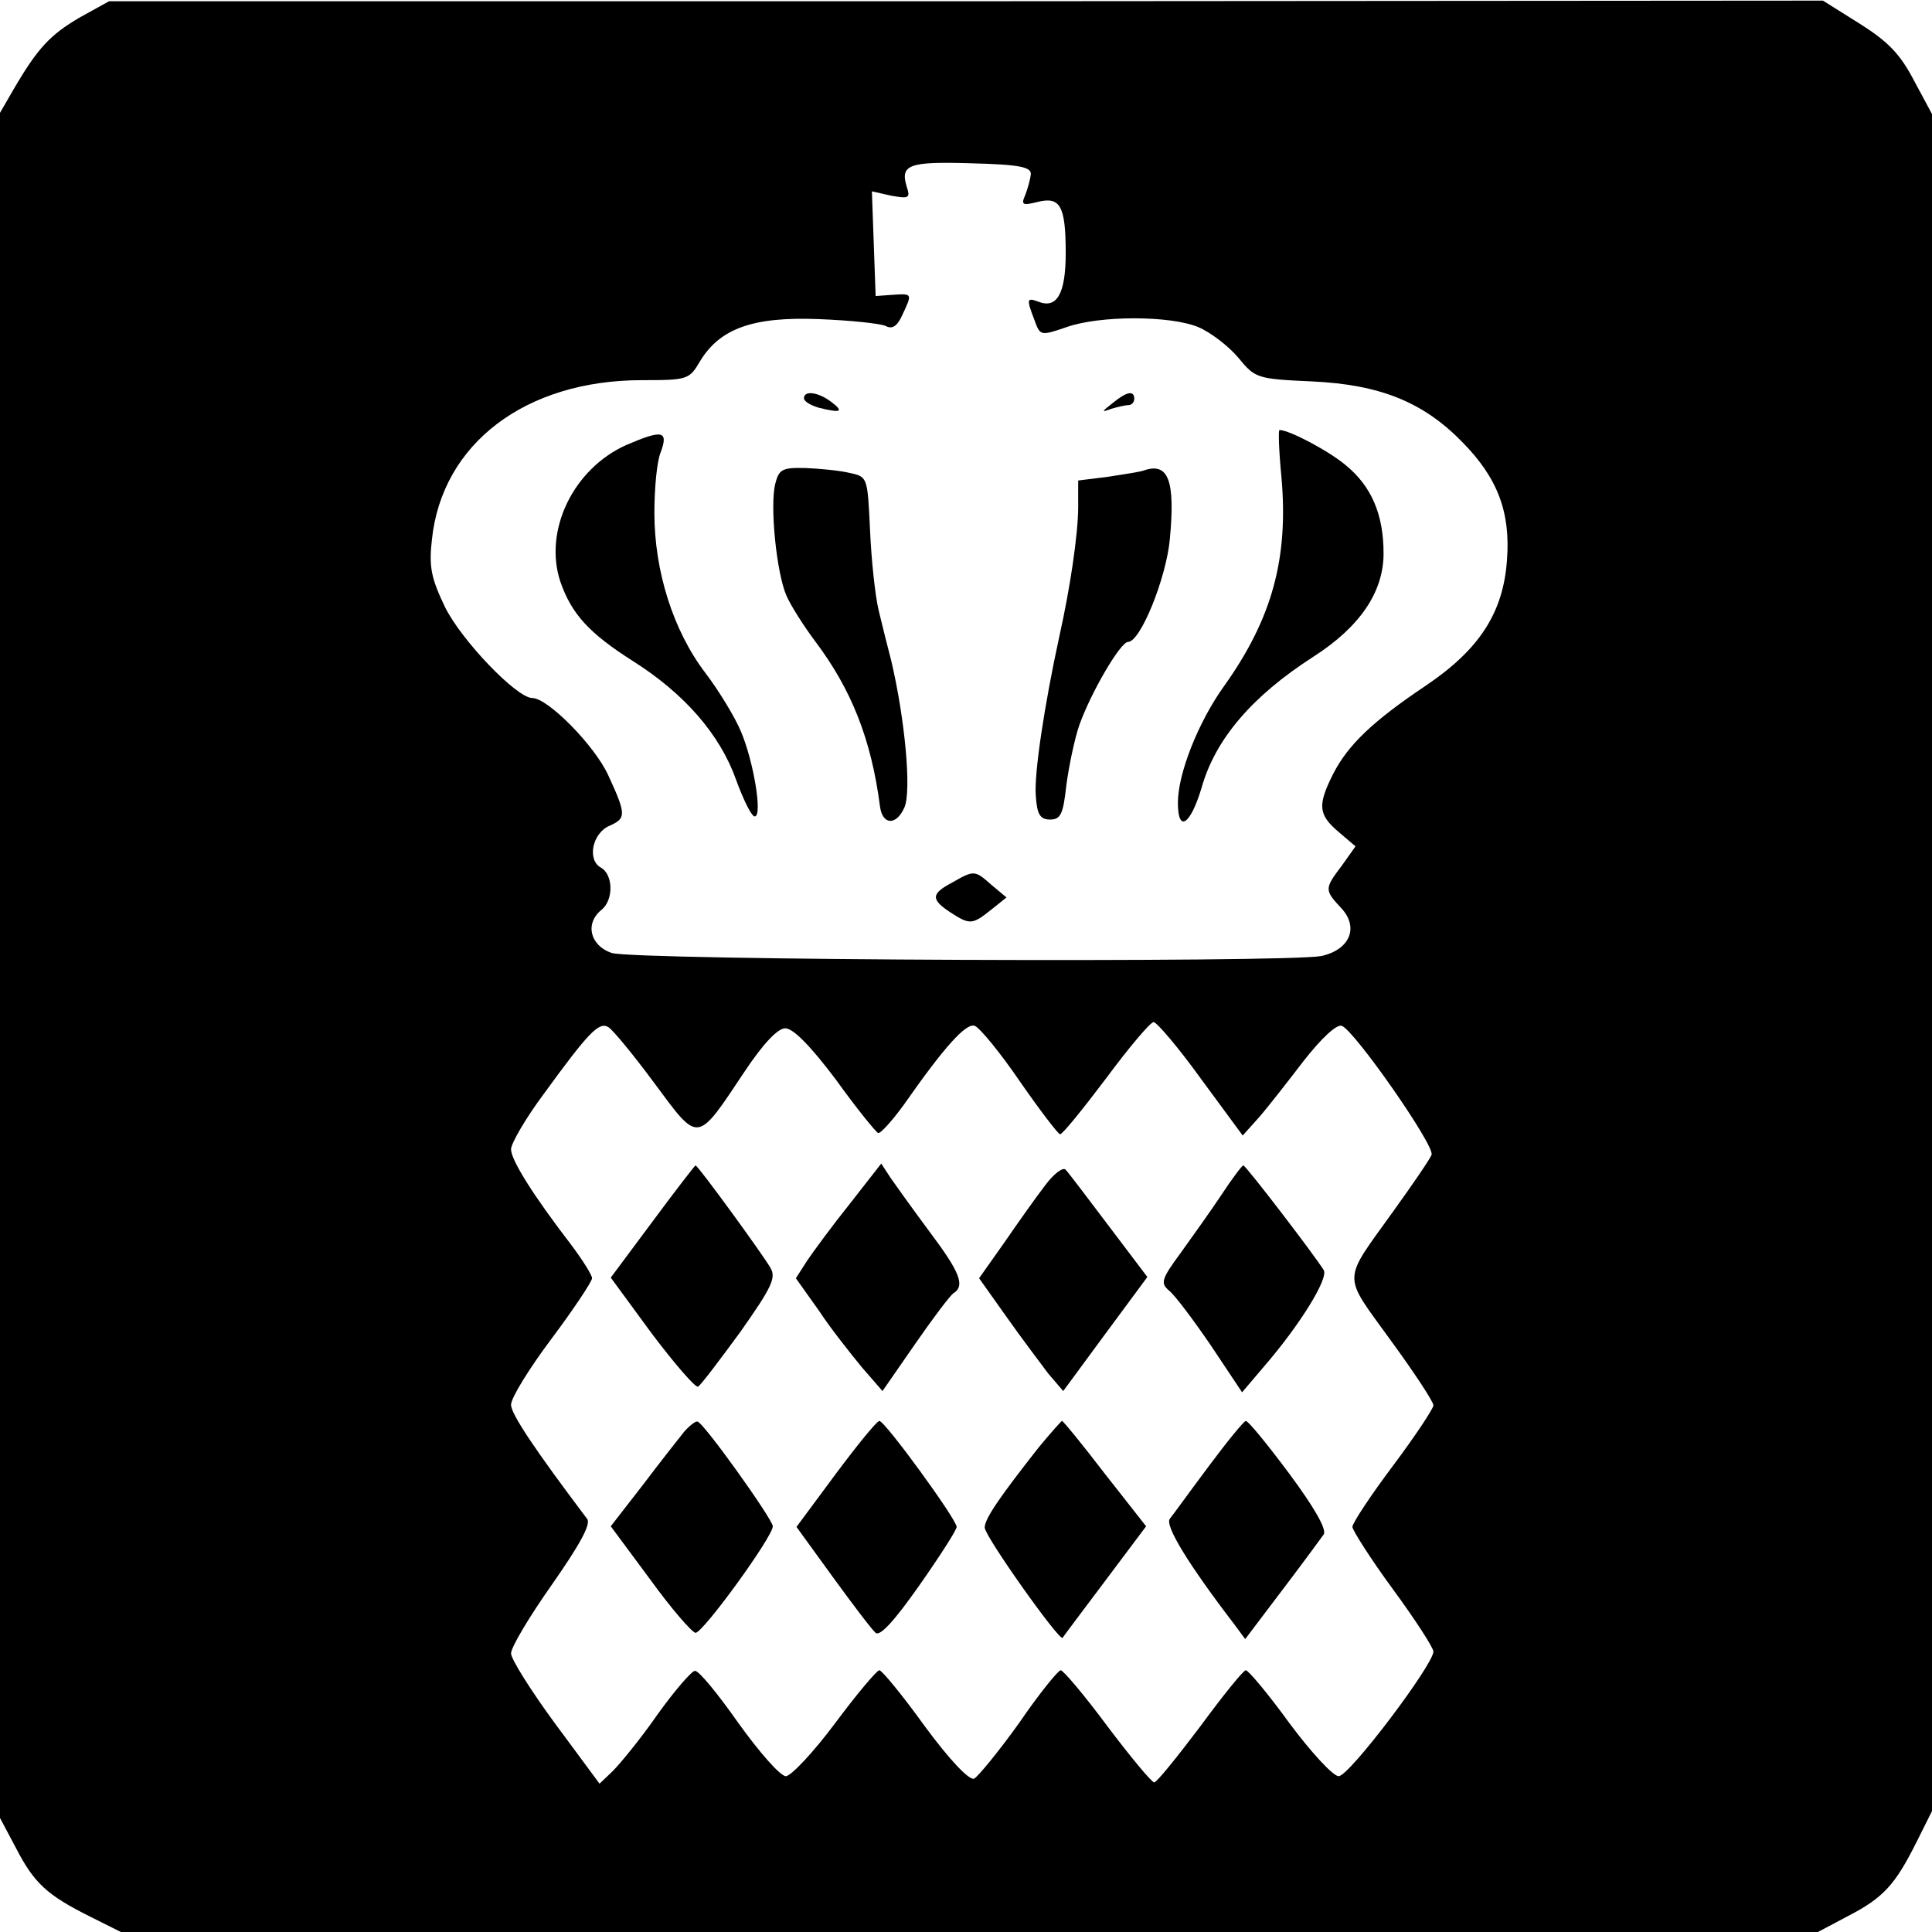 <?xml version="1.0" standalone="no"?>
<!DOCTYPE svg PUBLIC "-//W3C//DTD SVG 20010904//EN"
 "http://www.w3.org/TR/2001/REC-SVG-20010904/DTD/svg10.dtd">
<svg version="1.0" xmlns="http://www.w3.org/2000/svg"
 width="310pt" height="310pt" viewBox="0 0 310 310"
 preserveAspectRatio="xMidYMid meet">
<g transform="translate(0,310) scale(0.1,-0.1)"
fill="#000000" stroke="none">
<path d="M128 3072 c-48 -28 -68 -50 -106 -115 l-22 -38 0 -1368 0 -1368 26
-49 c29 -56 50 -75 118 -109 l50 -25 1361 0 1362 0 49 26 c56 29 75 50 109
118 l25 50 0 1361 0 1362 -29 54 c-22 42 -41 62 -87 91 l-59 37 -1375 -1
-1375 0 -47 -26z m1526 -252 c-1 -8 -5 -23 -9 -33 -7 -16 -4 -17 20 -11 36 9
45 -6 45 -82 0 -65 -14 -90 -44 -78 -19 7 -19 4 -6 -30 9 -25 10 -25 51 -11
53 19 167 19 212 0 19 -8 48 -30 64 -49 27 -33 30 -34 118 -38 109 -5 179 -33
242 -98 56 -57 77 -112 71 -189 -6 -84 -44 -143 -130 -201 -85 -57 -125 -95
-149 -142 -25 -50 -24 -65 9 -93 l27 -23 -22 -31 c-28 -37 -28 -39 -1 -68 29
-31 14 -67 -32 -77 -58 -11 -1104 -7 -1139 5 -34 12 -43 47 -16 69 20 16 19
57 -1 68 -22 12 -14 55 14 67 27 12 27 18 -2 81 -22 48 -97 124 -122 124 -25
0 -114 93 -140 146 -22 46 -26 64 -21 108 16 154 150 256 337 256 73 0 76 1
93 30 32 53 85 72 190 68 51 -2 99 -7 108 -11 11 -6 19 0 27 18 16 34 16 34
-15 32 l-28 -2 -3 84 -3 84 31 -7 c28 -5 31 -4 25 14 -11 36 3 41 103 38 79
-2 97 -6 96 -18z m-604 -1458 c72 -97 67 -98 145 19 30 45 53 69 65 69 13 0
41 -29 81 -82 33 -46 64 -84 68 -86 4 -1 22 19 41 45 65 93 100 132 114 127 8
-3 41 -43 73 -90 32 -46 61 -84 64 -84 4 0 37 41 74 90 37 50 71 90 76 90 5 0
40 -41 76 -91 l67 -91 26 29 c14 16 46 57 72 91 29 37 53 59 61 56 20 -7 150
-193 144 -207 -2 -6 -30 -47 -61 -90 -83 -116 -83 -99 -5 -207 38 -52 69 -99
69 -105 0 -5 -29 -49 -65 -97 -36 -48 -65 -92 -65 -98 0 -5 29 -51 65 -100 36
-49 65 -94 65 -100 0 -21 -135 -200 -152 -200 -9 0 -44 38 -79 85 -34 47 -66
85 -70 85 -4 0 -37 -41 -73 -90 -37 -49 -70 -90 -74 -90 -4 0 -38 41 -75 90
-37 50 -71 90 -75 90 -4 0 -35 -38 -67 -85 -33 -46 -66 -86 -72 -89 -8 -3 -40
31 -79 84 -36 50 -69 90 -73 90 -4 0 -36 -38 -71 -85 -35 -47 -71 -85 -79 -85
-9 0 -43 39 -76 85 -33 47 -64 85 -70 84 -5 0 -32 -31 -60 -70 -27 -39 -60
-79 -72 -91 l-21 -20 -71 96 c-39 53 -71 104 -71 113 0 10 30 60 66 111 44 63
63 97 56 105 -83 110 -122 168 -122 183 0 11 29 58 65 106 36 48 65 92 65 97
0 5 -15 29 -33 53 -63 82 -97 137 -97 154 0 9 23 49 52 88 72 99 89 117 104
108 7 -4 40 -44 74 -90z"/>
<path d="M1290 2461 c0 -5 10 -11 23 -15 36 -9 42 -7 21 9 -21 16 -44 19 -44
6z"/>
<path d="M1785 2453 c-18 -14 -18 -15 -2 -9 10 3 23 6 28 6 5 0 9 5 9 10 0 14
-12 12 -35 -7z"/>
<path d="M1005 2386 c-85 -38 -133 -137 -106 -219 18 -52 46 -83 117 -128 82
-52 139 -117 165 -190 12 -33 25 -59 30 -59 13 0 -2 89 -22 136 -9 22 -35 65
-57 94 -52 68 -82 164 -82 257 0 39 4 83 10 97 13 35 3 37 -55 12z"/>
<path d="M2056 2336 c12 -132 -15 -229 -92 -337 -41 -57 -74 -140 -74 -187 0
-49 20 -36 38 24 22 78 81 147 179 210 75 48 113 104 113 166 0 62 -19 107
-60 141 -27 23 -91 57 -107 57 -2 0 -1 -33 3 -74z"/>
<path d="M1244 2324 c-9 -35 2 -144 18 -180 7 -16 28 -49 46 -73 58 -77 90
-157 104 -265 4 -30 26 -31 39 -2 12 26 1 143 -21 236 -5 19 -14 55 -20 80 -6
25 -12 83 -14 130 -4 84 -4 85 -32 91 -16 4 -48 7 -71 8 -38 1 -43 -2 -49 -25z"/>
<path d="M1835 2345 c-5 -2 -31 -6 -57 -10 l-48 -6 0 -42 c0 -44 -13 -131 -30
-207 -24 -110 -41 -222 -38 -257 2 -30 7 -38 23 -38 17 0 21 9 26 55 4 30 13
74 21 97 19 53 66 133 78 133 20 0 61 102 67 164 9 95 -2 125 -42 111z"/>
<path d="M1528 1684 c-34 -18 -35 -27 -3 -48 31 -20 35 -20 65 4 l25 20 -24
20 c-27 24 -28 24 -63 4z"/>
<path d="M1047 1140 l-67 -90 66 -90 c37 -49 70 -87 74 -85 5 3 35 43 68 88
50 71 58 87 48 103 -12 21 -116 164 -120 164 -1 0 -32 -40 -69 -90z"/>
<path d="M1364 1169 c-28 -35 -59 -77 -69 -92 l-18 -28 37 -52 c19 -29 51 -69
69 -91 l33 -38 52 75 c29 42 57 79 62 82 19 12 10 34 -38 98 -26 35 -54 74
-63 87 l-15 23 -50 -64z"/>
<path d="M1677 1198 c-14 -18 -43 -59 -65 -91 l-41 -58 44 -62 c24 -34 55 -75
67 -91 l24 -28 67 91 68 92 -62 82 c-34 45 -65 86 -69 90 -4 5 -19 -6 -33 -25z"/>
<path d="M1960 1183 c-18 -27 -48 -69 -66 -94 -31 -42 -32 -48 -18 -60 9 -7
39 -47 67 -88 l50 -75 34 40 c59 68 105 143 97 156 -14 23 -125 168 -129 168
-2 0 -18 -21 -35 -47z"/>
<path d="M1098 803 c-8 -10 -38 -48 -66 -85 l-52 -67 63 -85 c34 -47 67 -85
73 -86 12 0 124 154 124 171 0 11 -112 168 -121 168 -3 1 -13 -7 -21 -16z"/>
<path d="M1341 735 l-63 -85 58 -80 c32 -44 63 -85 69 -90 7 -6 30 19 70 76
33 47 60 89 60 94 0 12 -115 170 -124 170 -4 0 -35 -38 -70 -85z"/>
<path d="M1667 778 c-63 -80 -87 -115 -87 -129 0 -14 120 -183 125 -177 1 2
32 43 68 91 l66 88 -66 84 c-36 47 -67 85 -69 85 -1 0 -18 -19 -37 -42z"/>
<path d="M1940 748 c-30 -40 -58 -79 -63 -85 -8 -11 29 -72 104 -170 l17 -23
59 78 c32 42 62 83 67 90 5 8 -15 43 -55 97 -35 47 -66 85 -70 85 -3 0 -30
-33 -59 -72z"/>
</g>
</svg>
